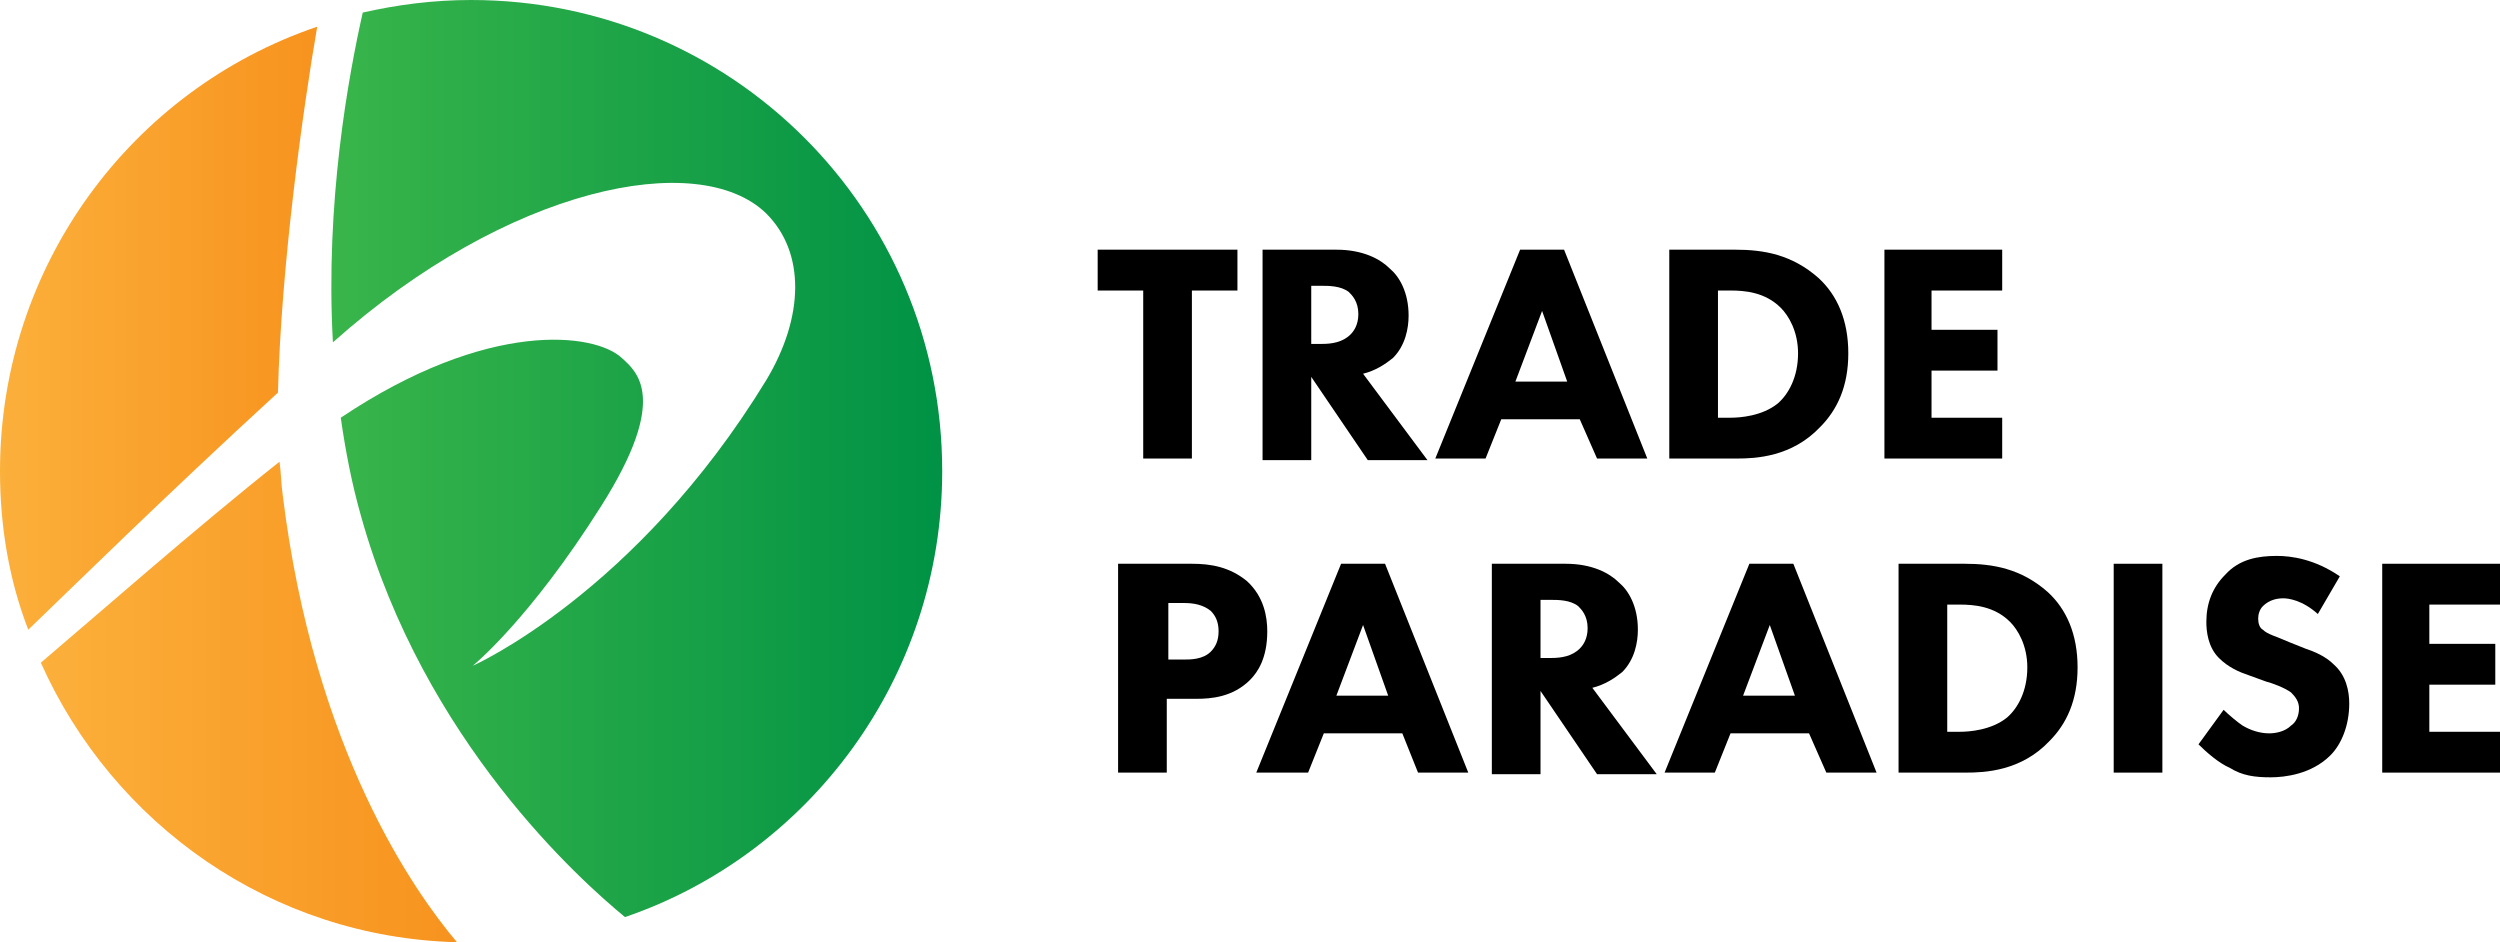 <?xml version="1.0" encoding="utf-8"?>
<!-- Generator: Adobe Illustrator 19.1.0, SVG Export Plug-In . SVG Version: 6.00 Build 0)  -->
<!DOCTYPE svg PUBLIC "-//W3C//DTD SVG 1.1//EN" "http://www.w3.org/Graphics/SVG/1.1/DTD/svg11.dtd">
<svg version="1.1" id="Layer_1" xmlns="http://www.w3.org/2000/svg" xmlns:xlink="http://www.w3.org/1999/xlink" x="0px" y="0px"
	 viewBox="0 0 159.2 60" style="enable-background:new 0 0 159.2 60;" xml:space="preserve">
<style type="text/css">
	.st0{fill:url(#SVGID_1_);}
	.st1{fill:url(#SVGID_2_);}
	.st2{fill:url(#SVGID_3_);}
</style>
<g>
	<linearGradient id="SVGID_1_" gradientUnits="userSpaceOnUse" x1="2.543135e-06" y1="20.9" x2="20.195" y2="20.9">
		<stop  offset="0" style="stop-color:#FBB03B"/>
		<stop  offset="1" style="stop-color:#F7931E"/>
	</linearGradient>
	<path class="st0" d="M17.7,25c0.2-8.1,1.6-18.1,2.5-23.3C8.4,5.7,0,16.9,0,30c0,3.6,0.6,7,1.8,10.1C4.3,37.7,10.5,31.6,17.7,25z"/>
	<linearGradient id="SVGID_2_" gradientUnits="userSpaceOnUse" x1="2.6" y1="44.713" x2="29.12" y2="44.713">
		<stop  offset="0" style="stop-color:#FBB03B"/>
		<stop  offset="1" style="stop-color:#F7931E"/>
	</linearGradient>
	<path class="st1" d="M18,31.5c-0.1-0.7-0.1-1.4-0.2-2.1c-5.3,4.2-11.9,10-15.2,12.8C7.2,52.5,17.3,59.7,29.1,60
		C26.4,56.8,20,47.8,18,31.5z"/>
</g>
<linearGradient id="SVGID_3_" gradientUnits="userSpaceOnUse" x1="21.059" y1="29.206" x2="60.014" y2="29.206">
	<stop  offset="0" style="stop-color:#39B54A"/>
	<stop  offset="1" style="stop-color:#009245"/>
</linearGradient>
<path class="st2" d="M30,0c-2.4,0-4.7,0.3-6.9,0.8c-0.9,4-2.4,12.1-1.9,21c11.1-9.9,23.3-12.4,27.6-8.2c2.5,2.5,2.4,6.6,0,10.6
	c-8.3,13.6-18.7,18.2-18.7,18.2s3.6-2.9,8.2-10.2c4.3-6.8,2.3-8.5,1.3-9.4c-1.7-1.6-8.5-2.5-17.9,3.8c0.3,2.1,0.7,4.2,1.3,6.3
	c4,14.3,14,23.2,16.8,25.5C51.5,54.4,60,43.2,60,30C60,13.4,46.6,0,30,0z"/>
<g>
	<path d="M75.9,18.5v10.7h-3.1V18.5h-2.9v-2.6h8.9v2.6H75.9z"/>
	<path d="M85.1,15.9c1.7,0,2.8,0.6,3.4,1.2c0.6,0.5,1.2,1.5,1.2,3c0,0.8-0.2,1.9-1,2.7c-0.5,0.4-1.1,0.8-1.9,1l4.1,5.5h-3.8
		l-3.6-5.3v5.3h-3.1V15.9H85.1z M83.5,21.9h0.7c0.6,0,1.3-0.1,1.8-0.6c0.2-0.2,0.5-0.6,0.5-1.3c0-0.8-0.4-1.2-0.6-1.4
		c-0.5-0.4-1.3-0.4-1.7-0.4h-0.7V21.9z"/>
	<path d="M100.6,26.7h-5l-1,2.5h-3.2l5.4-13.3h2.8l5.3,13.3h-3.2L100.6,26.7z M99.8,24.3l-1.6-4.5l-1.7,4.5H99.8z"/>
	<path d="M110.5,15.9c1.8,0,3.6,0.3,5.3,1.8c1.2,1.1,1.9,2.7,1.9,4.8c0,2.1-0.7,3.6-1.8,4.7c-1.8,1.9-4.1,2-5.3,2h-4.3V15.9H110.5z
		 M109.4,26.6h0.8c0.6,0,2-0.1,3-0.9c0.7-0.6,1.3-1.7,1.3-3.2c0-1.4-0.6-2.4-1.1-2.9c-1-1-2.3-1.1-3.2-1.1h-0.8V26.6z"/>
	<path d="M127.5,18.5h-4.5V21h4.2v2.6h-4.2v3h4.5v2.6H120V15.9h7.5V18.5z"/>
	<path d="M75.9,35.9c1.2,0,2.4,0.2,3.5,1.1c1.1,1,1.3,2.3,1.3,3.2c0,1.7-0.6,2.6-1.1,3.1c-1.1,1.1-2.5,1.2-3.4,1.2h-1.9v4.7h-3.1
		V35.9H75.9z M74.3,42h1.1c0.4,0,1.2,0,1.7-0.5c0.3-0.3,0.5-0.7,0.5-1.3c0-0.6-0.2-1-0.5-1.3c-0.5-0.4-1.1-0.5-1.7-0.5h-1V42z"/>
	<path d="M89.3,46.7h-5l-1,2.5H80l5.4-13.3h2.8l5.3,13.3h-3.2L89.3,46.7z M88.4,44.3l-1.6-4.5l-1.7,4.5H88.4z"/>
	<path d="M99.7,35.9c1.7,0,2.8,0.6,3.4,1.2c0.6,0.5,1.2,1.5,1.2,3c0,0.8-0.2,1.9-1,2.7c-0.5,0.4-1.1,0.8-1.9,1l4.1,5.5h-3.8
		l-3.6-5.3v5.3H95V35.9H99.7z M98.1,41.9h0.7c0.6,0,1.3-0.1,1.8-0.6c0.2-0.2,0.5-0.6,0.5-1.3c0-0.8-0.4-1.2-0.6-1.4
		c-0.5-0.4-1.3-0.4-1.7-0.4h-0.7V41.9z"/>
	<path d="M115.2,46.7h-5l-1,2.5h-3.2l5.4-13.3h2.8l5.3,13.3h-3.2L115.2,46.7z M114.3,44.3l-1.6-4.5l-1.7,4.5H114.3z"/>
	<path d="M125.1,35.9c1.8,0,3.6,0.3,5.3,1.8c1.2,1.1,1.9,2.7,1.9,4.8c0,2.1-0.7,3.6-1.8,4.7c-1.8,1.9-4.1,2-5.3,2h-4.3V35.9H125.1z
		 M124,46.6h0.8c0.6,0,2-0.1,3-0.9c0.7-0.6,1.3-1.7,1.3-3.2c0-1.4-0.6-2.4-1.1-2.9c-1-1-2.3-1.1-3.2-1.1H124V46.6z"/>
	<path d="M137.7,35.9v13.3h-3.1V35.9H137.7z"/>
	<path d="M147.6,39.1c-1-0.9-1.9-1-2.2-1c-0.4,0-0.9,0.1-1.3,0.5c-0.2,0.2-0.3,0.5-0.3,0.8c0,0.3,0.1,0.6,0.3,0.7
		c0.3,0.3,0.8,0.4,1.7,0.8l1,0.4c0.6,0.2,1.3,0.5,1.8,1c0.8,0.7,1,1.7,1,2.5c0,1.4-0.5,2.6-1.2,3.3c-1.2,1.2-2.9,1.4-3.8,1.4
		c-1,0-1.8-0.1-2.6-0.6c-0.7-0.3-1.5-1-2-1.5l1.6-2.2c0.3,0.3,0.9,0.8,1.2,1c0.5,0.3,1.1,0.5,1.7,0.5c0.4,0,1-0.1,1.4-0.5
		c0.3-0.2,0.5-0.6,0.5-1.1c0-0.4-0.2-0.7-0.5-1c-0.4-0.3-1.2-0.6-1.6-0.7l-1.1-0.4c-0.6-0.2-1.3-0.5-1.9-1.1
		c-0.7-0.7-0.8-1.7-0.8-2.3c0-1.2,0.4-2.2,1.2-3c0.9-1,2.1-1.2,3.3-1.2c0.9,0,2.4,0.2,4,1.3L147.6,39.1z"/>
	<path d="M159.2,38.5h-4.5V41h4.2v2.6h-4.2v3h4.5v2.6h-7.5V35.9h7.5V38.5z"/>
</g>
</svg>
